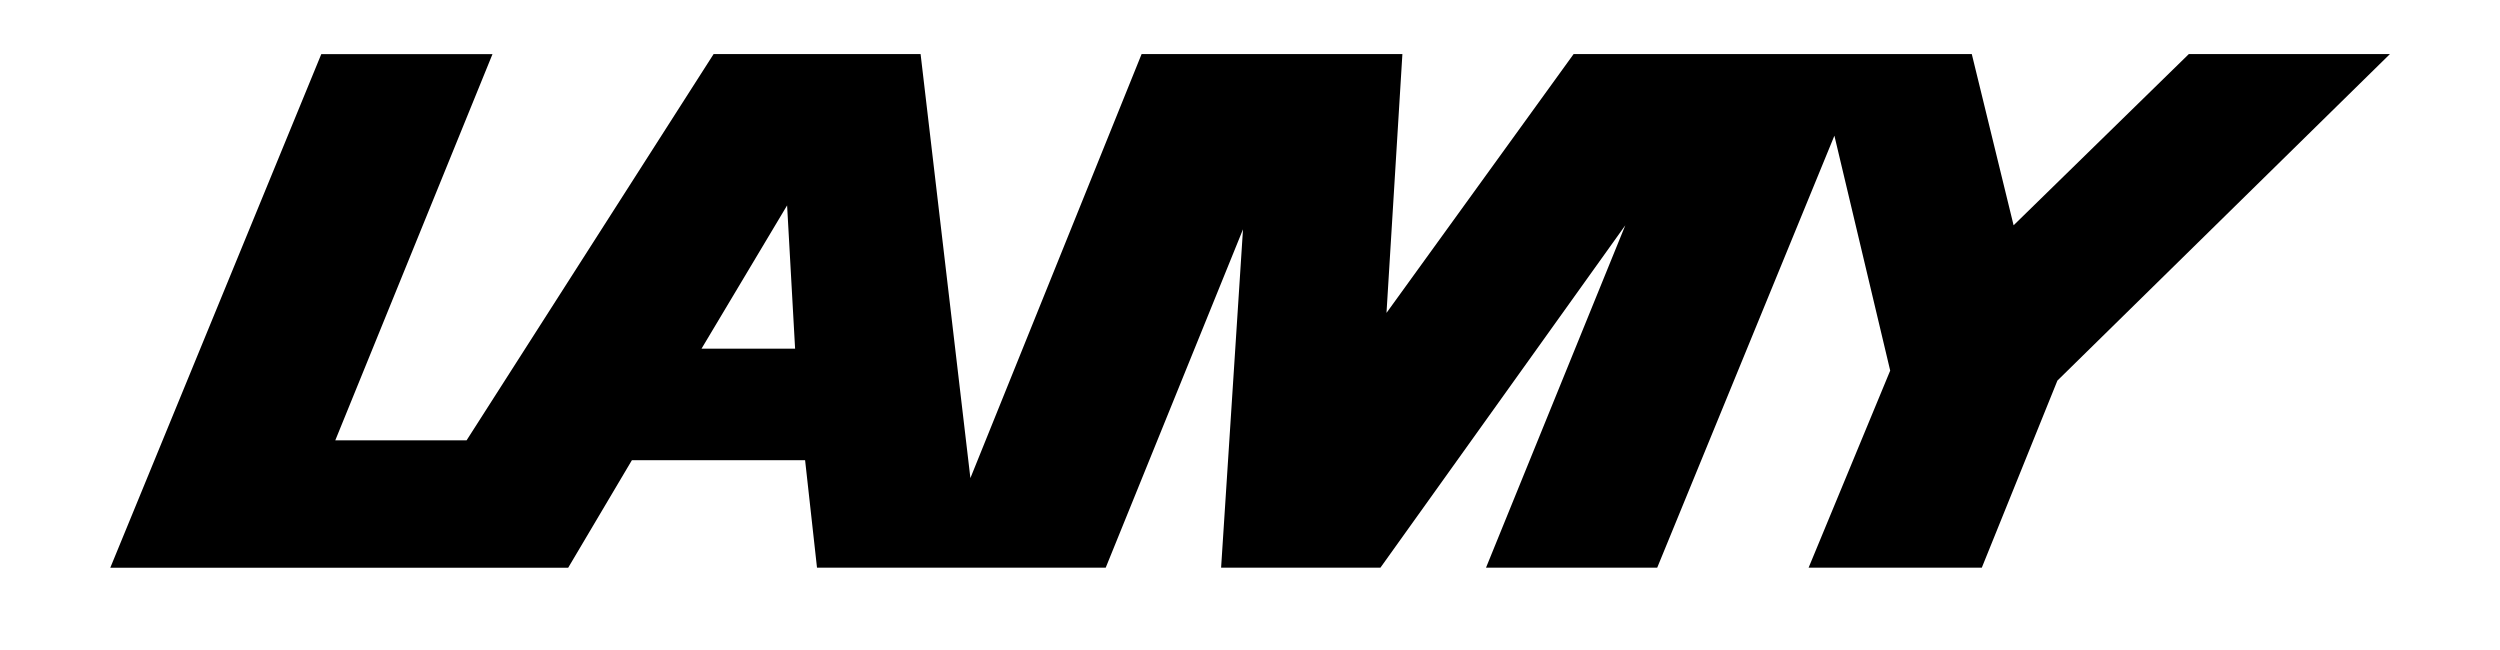 <?xml version="1.0" encoding="utf-8"?>
<!-- Generator: Adobe Illustrator 25.3.1, SVG Export Plug-In . SVG Version: 6.00 Build 0)  -->
<svg version="1.1" id="Ebene_1" xmlns="http://www.w3.org/2000/svg" xmlns:xlink="http://www.w3.org/1999/xlink" x="0px" y="0px"
	 viewBox="0 0 2500 650.5" style="enable-background:new 0 0 2500 650.5;" xml:space="preserve">
<style type="text/css">
	.st0{fill-rule:evenodd;clip-rule:evenodd;}
</style>
<g>
	<path class="st0" d="M787.1,205.4l8,143.3h-93.6L787.1,205.4L787.1,205.4z M631.9,460.2h173.2L817,567.7h288.7L1243,229.3
		l-21.9,338.4h159.3l244.9-342.4l-139.3,342.4h171.2l177.2-432l55.8,234.9l-81.6,197.1h173.2l75.6-187.1l332.5-326.5h-201.1
		l-175.2,171.2l-41.8-171.2h-398.2l-187.1,258.8l15.9-258.8h-260.8l-171.2,424l-49.8-424h-207L466.6,440.3H335.3L492.5,54.1H321.3
		l-211,513.6h457.9L631.9,460.2L631.9,460.2z"/>
</g>
</svg>
